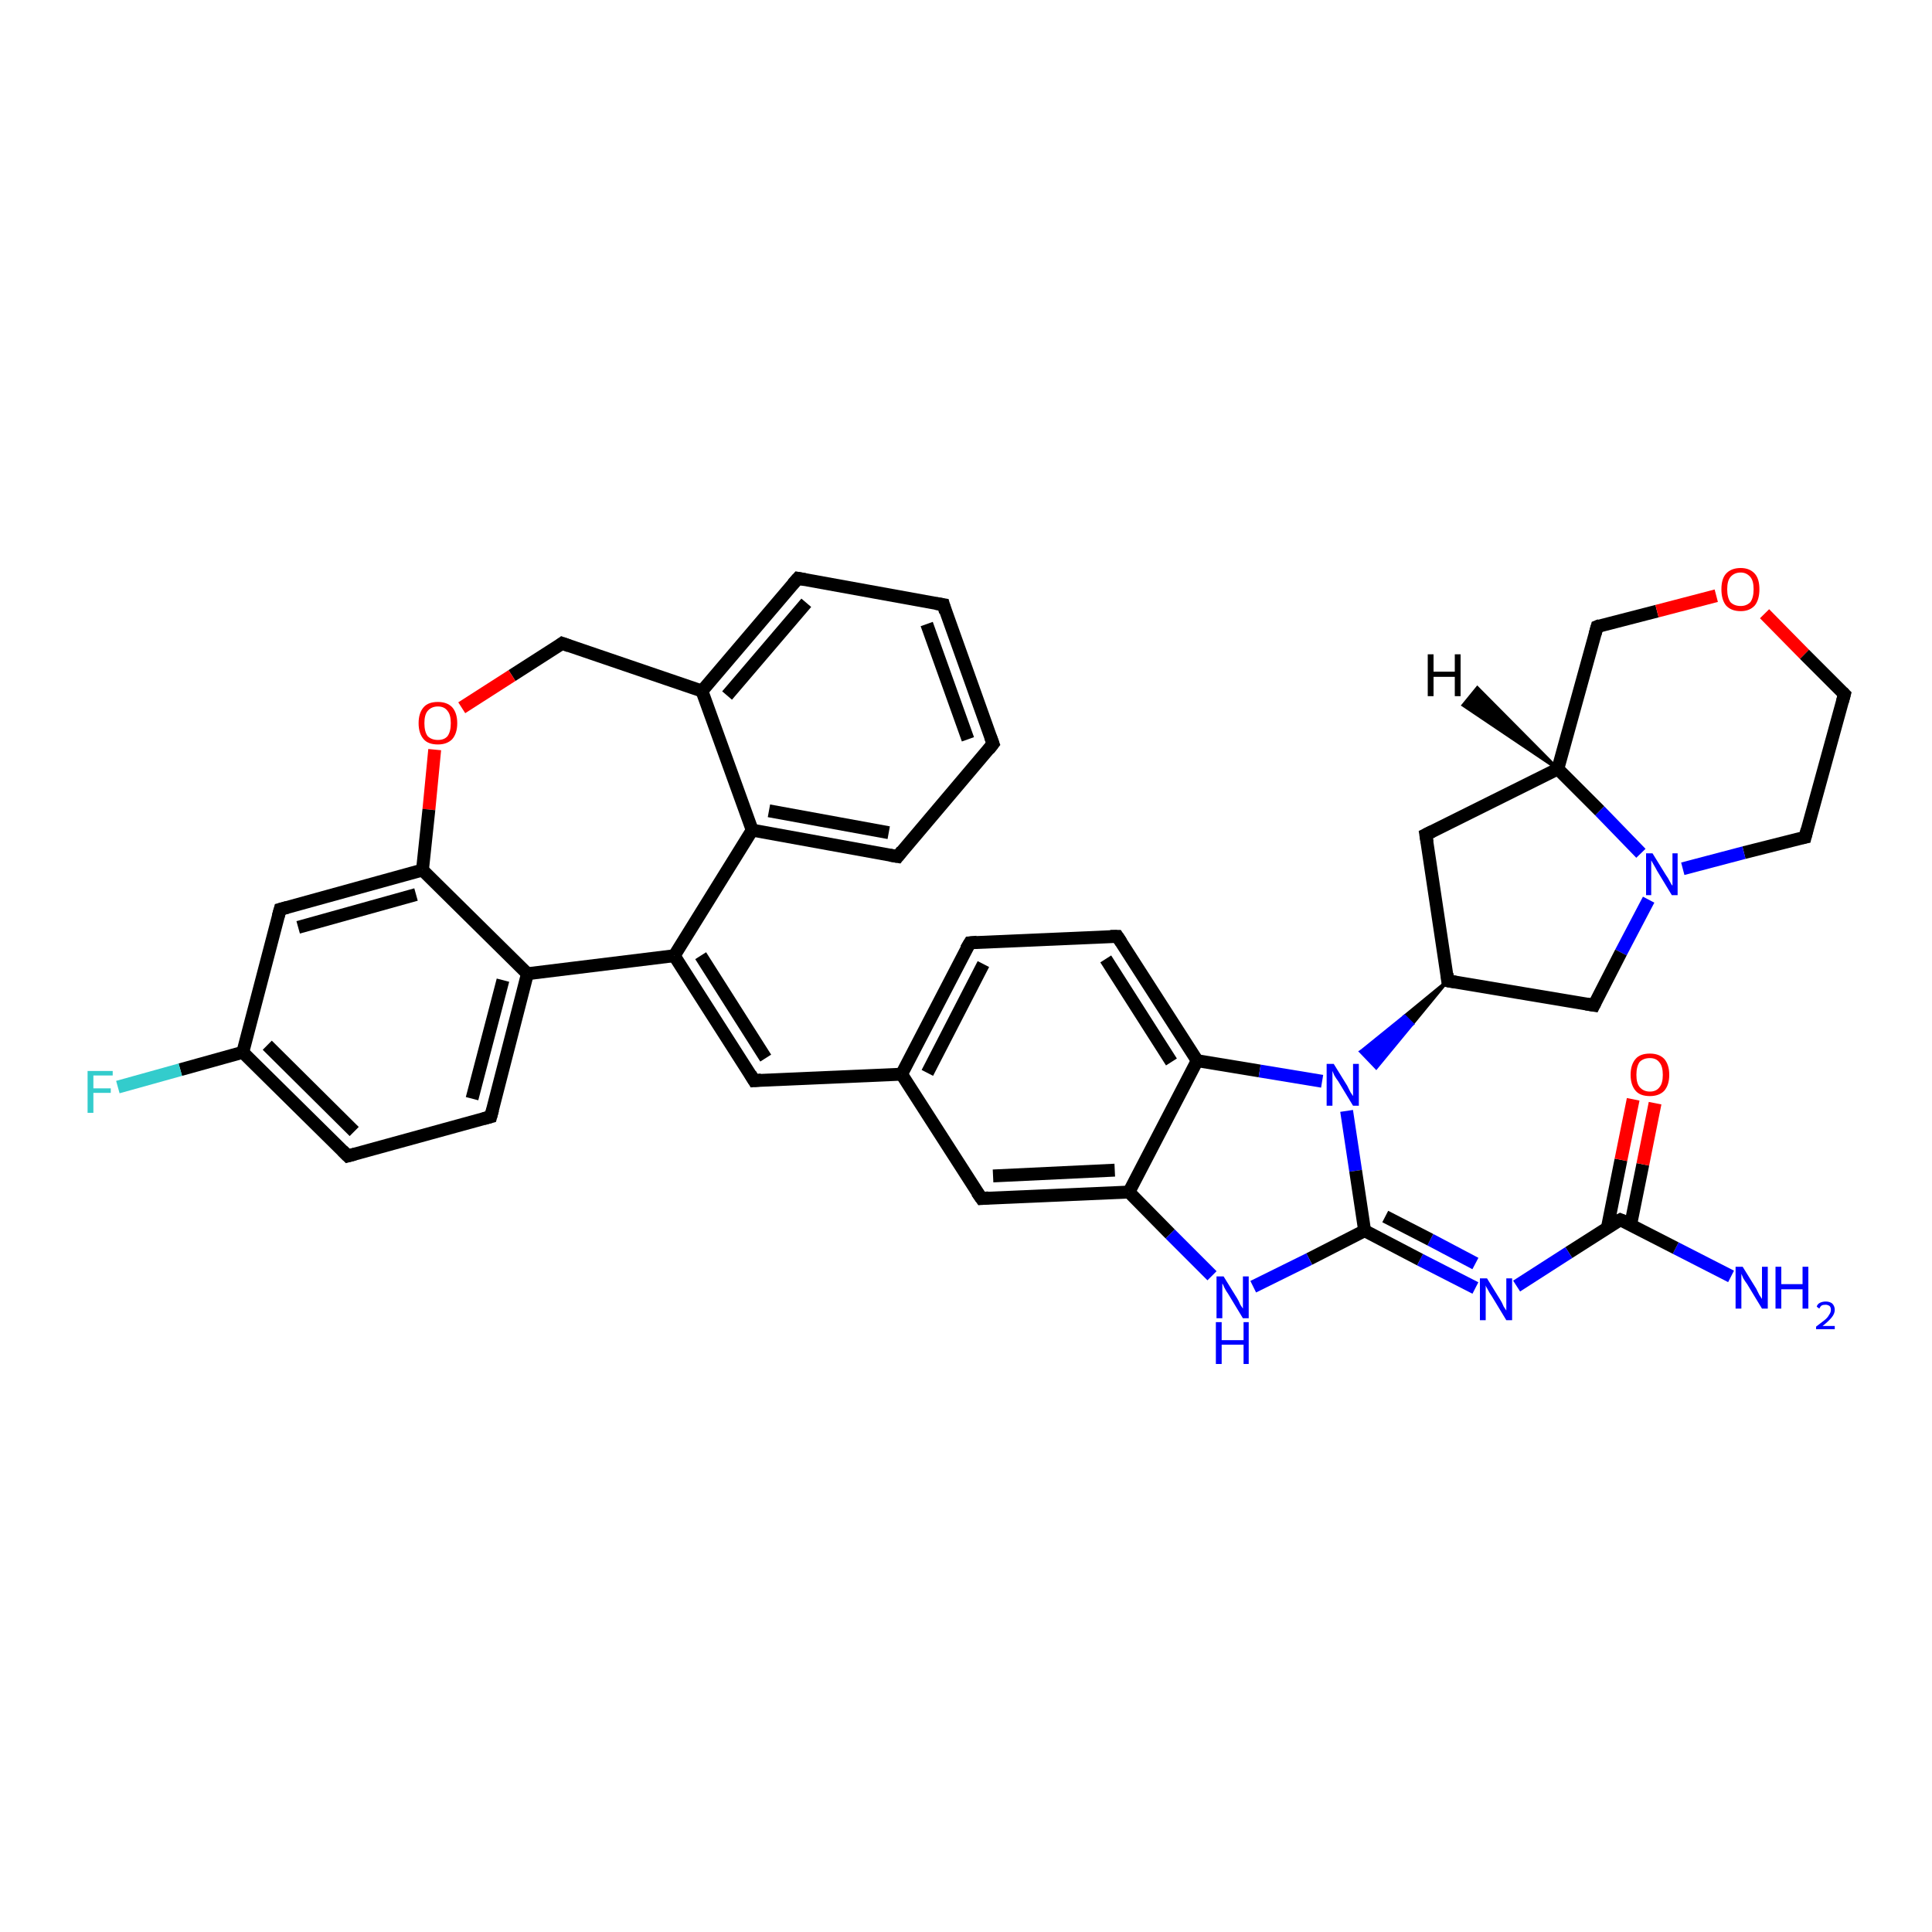 <?xml version='1.0' encoding='iso-8859-1'?>
<svg version='1.1' baseProfile='full'
              xmlns='http://www.w3.org/2000/svg'
                      xmlns:rdkit='http://www.rdkit.org/xml'
                      xmlns:xlink='http://www.w3.org/1999/xlink'
                  xml:space='preserve'
width='300px' height='300px' viewBox='0 0 300 300'>
<!-- END OF HEADER -->
<rect style='opacity:1.0;fill:#FFFFFF;stroke:none' width='300.0' height='300.0' x='0.0' y='0.0'> </rect>
<path class='bond-0 atom-0 atom-1' d='M 268.8,198.2 L 260.2,193.8' style='fill:none;fill-rule:evenodd;stroke:#0000FF;stroke-width:2.0px;stroke-linecap:butt;stroke-linejoin:miter;stroke-opacity:1' />
<path class='bond-0 atom-0 atom-1' d='M 260.2,193.8 L 251.6,189.4' style='fill:none;fill-rule:evenodd;stroke:#000000;stroke-width:2.0px;stroke-linecap:butt;stroke-linejoin:miter;stroke-opacity:1' />
<path class='bond-1 atom-1 atom-2' d='M 253.2,190.2 L 255.1,180.8' style='fill:none;fill-rule:evenodd;stroke:#000000;stroke-width:2.0px;stroke-linecap:butt;stroke-linejoin:miter;stroke-opacity:1' />
<path class='bond-1 atom-1 atom-2' d='M 255.1,180.8 L 257.0,171.3' style='fill:none;fill-rule:evenodd;stroke:#FF0000;stroke-width:2.0px;stroke-linecap:butt;stroke-linejoin:miter;stroke-opacity:1' />
<path class='bond-1 atom-1 atom-2' d='M 249.6,190.6 L 251.7,180.1' style='fill:none;fill-rule:evenodd;stroke:#000000;stroke-width:2.0px;stroke-linecap:butt;stroke-linejoin:miter;stroke-opacity:1' />
<path class='bond-1 atom-1 atom-2' d='M 251.7,180.1 L 253.6,170.7' style='fill:none;fill-rule:evenodd;stroke:#FF0000;stroke-width:2.0px;stroke-linecap:butt;stroke-linejoin:miter;stroke-opacity:1' />
<path class='bond-2 atom-1 atom-3' d='M 251.6,189.4 L 243.6,194.5' style='fill:none;fill-rule:evenodd;stroke:#000000;stroke-width:2.0px;stroke-linecap:butt;stroke-linejoin:miter;stroke-opacity:1' />
<path class='bond-2 atom-1 atom-3' d='M 243.6,194.5 L 235.5,199.7' style='fill:none;fill-rule:evenodd;stroke:#0000FF;stroke-width:2.0px;stroke-linecap:butt;stroke-linejoin:miter;stroke-opacity:1' />
<path class='bond-3 atom-3 atom-4' d='M 229.1,200.0 L 220.5,195.6' style='fill:none;fill-rule:evenodd;stroke:#0000FF;stroke-width:2.0px;stroke-linecap:butt;stroke-linejoin:miter;stroke-opacity:1' />
<path class='bond-3 atom-3 atom-4' d='M 220.5,195.6 L 211.9,191.1' style='fill:none;fill-rule:evenodd;stroke:#000000;stroke-width:2.0px;stroke-linecap:butt;stroke-linejoin:miter;stroke-opacity:1' />
<path class='bond-3 atom-3 atom-4' d='M 229.1,196.2 L 222.1,192.5' style='fill:none;fill-rule:evenodd;stroke:#0000FF;stroke-width:2.0px;stroke-linecap:butt;stroke-linejoin:miter;stroke-opacity:1' />
<path class='bond-3 atom-3 atom-4' d='M 222.1,192.5 L 215.1,188.9' style='fill:none;fill-rule:evenodd;stroke:#000000;stroke-width:2.0px;stroke-linecap:butt;stroke-linejoin:miter;stroke-opacity:1' />
<path class='bond-4 atom-4 atom-5' d='M 211.9,191.1 L 203.3,195.5' style='fill:none;fill-rule:evenodd;stroke:#000000;stroke-width:2.0px;stroke-linecap:butt;stroke-linejoin:miter;stroke-opacity:1' />
<path class='bond-4 atom-4 atom-5' d='M 203.3,195.5 L 194.6,199.8' style='fill:none;fill-rule:evenodd;stroke:#0000FF;stroke-width:2.0px;stroke-linecap:butt;stroke-linejoin:miter;stroke-opacity:1' />
<path class='bond-5 atom-5 atom-6' d='M 188.2,198.1 L 181.7,191.6' style='fill:none;fill-rule:evenodd;stroke:#0000FF;stroke-width:2.0px;stroke-linecap:butt;stroke-linejoin:miter;stroke-opacity:1' />
<path class='bond-5 atom-5 atom-6' d='M 181.7,191.6 L 175.3,185.1' style='fill:none;fill-rule:evenodd;stroke:#000000;stroke-width:2.0px;stroke-linecap:butt;stroke-linejoin:miter;stroke-opacity:1' />
<path class='bond-6 atom-6 atom-7' d='M 175.3,185.1 L 152.4,186.1' style='fill:none;fill-rule:evenodd;stroke:#000000;stroke-width:2.0px;stroke-linecap:butt;stroke-linejoin:miter;stroke-opacity:1' />
<path class='bond-6 atom-6 atom-7' d='M 173.1,181.7 L 154.2,182.6' style='fill:none;fill-rule:evenodd;stroke:#000000;stroke-width:2.0px;stroke-linecap:butt;stroke-linejoin:miter;stroke-opacity:1' />
<path class='bond-7 atom-7 atom-8' d='M 152.4,186.1 L 140.0,166.8' style='fill:none;fill-rule:evenodd;stroke:#000000;stroke-width:2.0px;stroke-linecap:butt;stroke-linejoin:miter;stroke-opacity:1' />
<path class='bond-8 atom-8 atom-9' d='M 140.0,166.8 L 117.1,167.8' style='fill:none;fill-rule:evenodd;stroke:#000000;stroke-width:2.0px;stroke-linecap:butt;stroke-linejoin:miter;stroke-opacity:1' />
<path class='bond-9 atom-9 atom-10' d='M 117.1,167.8 L 104.7,148.4' style='fill:none;fill-rule:evenodd;stroke:#000000;stroke-width:2.0px;stroke-linecap:butt;stroke-linejoin:miter;stroke-opacity:1' />
<path class='bond-9 atom-9 atom-10' d='M 118.9,164.3 L 108.8,148.4' style='fill:none;fill-rule:evenodd;stroke:#000000;stroke-width:2.0px;stroke-linecap:butt;stroke-linejoin:miter;stroke-opacity:1' />
<path class='bond-10 atom-10 atom-11' d='M 104.7,148.4 L 116.8,128.9' style='fill:none;fill-rule:evenodd;stroke:#000000;stroke-width:2.0px;stroke-linecap:butt;stroke-linejoin:miter;stroke-opacity:1' />
<path class='bond-11 atom-11 atom-12' d='M 116.8,128.9 L 139.4,133.0' style='fill:none;fill-rule:evenodd;stroke:#000000;stroke-width:2.0px;stroke-linecap:butt;stroke-linejoin:miter;stroke-opacity:1' />
<path class='bond-11 atom-11 atom-12' d='M 119.4,125.9 L 138.0,129.3' style='fill:none;fill-rule:evenodd;stroke:#000000;stroke-width:2.0px;stroke-linecap:butt;stroke-linejoin:miter;stroke-opacity:1' />
<path class='bond-12 atom-12 atom-13' d='M 139.4,133.0 L 154.2,115.5' style='fill:none;fill-rule:evenodd;stroke:#000000;stroke-width:2.0px;stroke-linecap:butt;stroke-linejoin:miter;stroke-opacity:1' />
<path class='bond-13 atom-13 atom-14' d='M 154.2,115.5 L 146.5,93.9' style='fill:none;fill-rule:evenodd;stroke:#000000;stroke-width:2.0px;stroke-linecap:butt;stroke-linejoin:miter;stroke-opacity:1' />
<path class='bond-13 atom-13 atom-14' d='M 150.3,114.8 L 143.9,96.9' style='fill:none;fill-rule:evenodd;stroke:#000000;stroke-width:2.0px;stroke-linecap:butt;stroke-linejoin:miter;stroke-opacity:1' />
<path class='bond-14 atom-14 atom-15' d='M 146.5,93.9 L 123.9,89.8' style='fill:none;fill-rule:evenodd;stroke:#000000;stroke-width:2.0px;stroke-linecap:butt;stroke-linejoin:miter;stroke-opacity:1' />
<path class='bond-15 atom-15 atom-16' d='M 123.9,89.8 L 109.0,107.3' style='fill:none;fill-rule:evenodd;stroke:#000000;stroke-width:2.0px;stroke-linecap:butt;stroke-linejoin:miter;stroke-opacity:1' />
<path class='bond-15 atom-15 atom-16' d='M 125.2,93.6 L 112.9,108.0' style='fill:none;fill-rule:evenodd;stroke:#000000;stroke-width:2.0px;stroke-linecap:butt;stroke-linejoin:miter;stroke-opacity:1' />
<path class='bond-16 atom-16 atom-17' d='M 109.0,107.3 L 87.3,99.9' style='fill:none;fill-rule:evenodd;stroke:#000000;stroke-width:2.0px;stroke-linecap:butt;stroke-linejoin:miter;stroke-opacity:1' />
<path class='bond-17 atom-17 atom-18' d='M 87.3,99.9 L 79.5,104.9' style='fill:none;fill-rule:evenodd;stroke:#000000;stroke-width:2.0px;stroke-linecap:butt;stroke-linejoin:miter;stroke-opacity:1' />
<path class='bond-17 atom-17 atom-18' d='M 79.5,104.9 L 71.7,109.9' style='fill:none;fill-rule:evenodd;stroke:#FF0000;stroke-width:2.0px;stroke-linecap:butt;stroke-linejoin:miter;stroke-opacity:1' />
<path class='bond-18 atom-18 atom-19' d='M 67.5,116.4 L 66.6,125.7' style='fill:none;fill-rule:evenodd;stroke:#FF0000;stroke-width:2.0px;stroke-linecap:butt;stroke-linejoin:miter;stroke-opacity:1' />
<path class='bond-18 atom-18 atom-19' d='M 66.6,125.7 L 65.6,135.1' style='fill:none;fill-rule:evenodd;stroke:#000000;stroke-width:2.0px;stroke-linecap:butt;stroke-linejoin:miter;stroke-opacity:1' />
<path class='bond-19 atom-19 atom-20' d='M 65.6,135.1 L 43.5,141.2' style='fill:none;fill-rule:evenodd;stroke:#000000;stroke-width:2.0px;stroke-linecap:butt;stroke-linejoin:miter;stroke-opacity:1' />
<path class='bond-19 atom-19 atom-20' d='M 64.6,138.9 L 46.3,144.0' style='fill:none;fill-rule:evenodd;stroke:#000000;stroke-width:2.0px;stroke-linecap:butt;stroke-linejoin:miter;stroke-opacity:1' />
<path class='bond-20 atom-20 atom-21' d='M 43.5,141.2 L 37.7,163.4' style='fill:none;fill-rule:evenodd;stroke:#000000;stroke-width:2.0px;stroke-linecap:butt;stroke-linejoin:miter;stroke-opacity:1' />
<path class='bond-21 atom-21 atom-22' d='M 37.7,163.4 L 28.0,166.1' style='fill:none;fill-rule:evenodd;stroke:#000000;stroke-width:2.0px;stroke-linecap:butt;stroke-linejoin:miter;stroke-opacity:1' />
<path class='bond-21 atom-21 atom-22' d='M 28.0,166.1 L 18.3,168.8' style='fill:none;fill-rule:evenodd;stroke:#33CCCC;stroke-width:2.0px;stroke-linecap:butt;stroke-linejoin:miter;stroke-opacity:1' />
<path class='bond-22 atom-21 atom-23' d='M 37.7,163.4 L 54.0,179.5' style='fill:none;fill-rule:evenodd;stroke:#000000;stroke-width:2.0px;stroke-linecap:butt;stroke-linejoin:miter;stroke-opacity:1' />
<path class='bond-22 atom-21 atom-23' d='M 41.5,162.3 L 55.0,175.7' style='fill:none;fill-rule:evenodd;stroke:#000000;stroke-width:2.0px;stroke-linecap:butt;stroke-linejoin:miter;stroke-opacity:1' />
<path class='bond-23 atom-23 atom-24' d='M 54.0,179.5 L 76.2,173.4' style='fill:none;fill-rule:evenodd;stroke:#000000;stroke-width:2.0px;stroke-linecap:butt;stroke-linejoin:miter;stroke-opacity:1' />
<path class='bond-24 atom-24 atom-25' d='M 76.2,173.4 L 81.9,151.2' style='fill:none;fill-rule:evenodd;stroke:#000000;stroke-width:2.0px;stroke-linecap:butt;stroke-linejoin:miter;stroke-opacity:1' />
<path class='bond-24 atom-24 atom-25' d='M 73.3,170.6 L 78.1,152.2' style='fill:none;fill-rule:evenodd;stroke:#000000;stroke-width:2.0px;stroke-linecap:butt;stroke-linejoin:miter;stroke-opacity:1' />
<path class='bond-25 atom-8 atom-26' d='M 140.0,166.8 L 150.6,146.4' style='fill:none;fill-rule:evenodd;stroke:#000000;stroke-width:2.0px;stroke-linecap:butt;stroke-linejoin:miter;stroke-opacity:1' />
<path class='bond-25 atom-8 atom-26' d='M 144.0,166.6 L 152.7,149.7' style='fill:none;fill-rule:evenodd;stroke:#000000;stroke-width:2.0px;stroke-linecap:butt;stroke-linejoin:miter;stroke-opacity:1' />
<path class='bond-26 atom-26 atom-27' d='M 150.6,146.4 L 173.5,145.4' style='fill:none;fill-rule:evenodd;stroke:#000000;stroke-width:2.0px;stroke-linecap:butt;stroke-linejoin:miter;stroke-opacity:1' />
<path class='bond-27 atom-27 atom-28' d='M 173.5,145.4 L 185.9,164.7' style='fill:none;fill-rule:evenodd;stroke:#000000;stroke-width:2.0px;stroke-linecap:butt;stroke-linejoin:miter;stroke-opacity:1' />
<path class='bond-27 atom-27 atom-28' d='M 171.7,148.9 L 181.9,164.9' style='fill:none;fill-rule:evenodd;stroke:#000000;stroke-width:2.0px;stroke-linecap:butt;stroke-linejoin:miter;stroke-opacity:1' />
<path class='bond-28 atom-28 atom-29' d='M 185.9,164.7 L 195.6,166.3' style='fill:none;fill-rule:evenodd;stroke:#000000;stroke-width:2.0px;stroke-linecap:butt;stroke-linejoin:miter;stroke-opacity:1' />
<path class='bond-28 atom-28 atom-29' d='M 195.6,166.3 L 205.3,167.9' style='fill:none;fill-rule:evenodd;stroke:#0000FF;stroke-width:2.0px;stroke-linecap:butt;stroke-linejoin:miter;stroke-opacity:1' />
<path class='bond-29 atom-30 atom-29' d='M 224.8,152.3 L 219.3,159.0 L 218.1,157.8 Z' style='fill:#000000;fill-rule:evenodd;fill-opacity:1;stroke:#000000;stroke-width:0.5px;stroke-linecap:butt;stroke-linejoin:miter;stroke-opacity:1;' />
<path class='bond-29 atom-30 atom-29' d='M 219.3,159.0 L 211.3,163.3 L 213.7,165.8 Z' style='fill:#0000FF;fill-rule:evenodd;fill-opacity:1;stroke:#0000FF;stroke-width:0.5px;stroke-linecap:butt;stroke-linejoin:miter;stroke-opacity:1;' />
<path class='bond-29 atom-30 atom-29' d='M 219.3,159.0 L 218.1,157.8 L 211.3,163.3 Z' style='fill:#0000FF;fill-rule:evenodd;fill-opacity:1;stroke:#0000FF;stroke-width:0.5px;stroke-linecap:butt;stroke-linejoin:miter;stroke-opacity:1;' />
<path class='bond-30 atom-30 atom-31' d='M 224.8,152.3 L 221.4,129.6' style='fill:none;fill-rule:evenodd;stroke:#000000;stroke-width:2.0px;stroke-linecap:butt;stroke-linejoin:miter;stroke-opacity:1' />
<path class='bond-31 atom-31 atom-32' d='M 221.4,129.6 L 241.9,119.4' style='fill:none;fill-rule:evenodd;stroke:#000000;stroke-width:2.0px;stroke-linecap:butt;stroke-linejoin:miter;stroke-opacity:1' />
<path class='bond-32 atom-32 atom-33' d='M 241.9,119.4 L 248.0,97.3' style='fill:none;fill-rule:evenodd;stroke:#000000;stroke-width:2.0px;stroke-linecap:butt;stroke-linejoin:miter;stroke-opacity:1' />
<path class='bond-33 atom-33 atom-34' d='M 248.0,97.3 L 257.3,94.9' style='fill:none;fill-rule:evenodd;stroke:#000000;stroke-width:2.0px;stroke-linecap:butt;stroke-linejoin:miter;stroke-opacity:1' />
<path class='bond-33 atom-33 atom-34' d='M 257.3,94.9 L 266.5,92.5' style='fill:none;fill-rule:evenodd;stroke:#FF0000;stroke-width:2.0px;stroke-linecap:butt;stroke-linejoin:miter;stroke-opacity:1' />
<path class='bond-34 atom-34 atom-35' d='M 274.0,95.3 L 280.2,101.6' style='fill:none;fill-rule:evenodd;stroke:#FF0000;stroke-width:2.0px;stroke-linecap:butt;stroke-linejoin:miter;stroke-opacity:1' />
<path class='bond-34 atom-34 atom-35' d='M 280.2,101.6 L 286.4,107.8' style='fill:none;fill-rule:evenodd;stroke:#000000;stroke-width:2.0px;stroke-linecap:butt;stroke-linejoin:miter;stroke-opacity:1' />
<path class='bond-35 atom-35 atom-36' d='M 286.4,107.8 L 280.3,130.0' style='fill:none;fill-rule:evenodd;stroke:#000000;stroke-width:2.0px;stroke-linecap:butt;stroke-linejoin:miter;stroke-opacity:1' />
<path class='bond-36 atom-36 atom-37' d='M 280.3,130.0 L 270.8,132.4' style='fill:none;fill-rule:evenodd;stroke:#000000;stroke-width:2.0px;stroke-linecap:butt;stroke-linejoin:miter;stroke-opacity:1' />
<path class='bond-36 atom-36 atom-37' d='M 270.8,132.4 L 261.3,134.9' style='fill:none;fill-rule:evenodd;stroke:#0000FF;stroke-width:2.0px;stroke-linecap:butt;stroke-linejoin:miter;stroke-opacity:1' />
<path class='bond-37 atom-37 atom-38' d='M 256.0,139.7 L 251.7,147.9' style='fill:none;fill-rule:evenodd;stroke:#0000FF;stroke-width:2.0px;stroke-linecap:butt;stroke-linejoin:miter;stroke-opacity:1' />
<path class='bond-37 atom-37 atom-38' d='M 251.7,147.9 L 247.5,156.1' style='fill:none;fill-rule:evenodd;stroke:#000000;stroke-width:2.0px;stroke-linecap:butt;stroke-linejoin:miter;stroke-opacity:1' />
<path class='bond-38 atom-29 atom-4' d='M 209.1,172.5 L 210.5,181.8' style='fill:none;fill-rule:evenodd;stroke:#0000FF;stroke-width:2.0px;stroke-linecap:butt;stroke-linejoin:miter;stroke-opacity:1' />
<path class='bond-38 atom-29 atom-4' d='M 210.5,181.8 L 211.9,191.1' style='fill:none;fill-rule:evenodd;stroke:#000000;stroke-width:2.0px;stroke-linecap:butt;stroke-linejoin:miter;stroke-opacity:1' />
<path class='bond-39 atom-38 atom-30' d='M 247.5,156.1 L 224.8,152.3' style='fill:none;fill-rule:evenodd;stroke:#000000;stroke-width:2.0px;stroke-linecap:butt;stroke-linejoin:miter;stroke-opacity:1' />
<path class='bond-40 atom-28 atom-6' d='M 185.9,164.7 L 175.3,185.1' style='fill:none;fill-rule:evenodd;stroke:#000000;stroke-width:2.0px;stroke-linecap:butt;stroke-linejoin:miter;stroke-opacity:1' />
<path class='bond-41 atom-37 atom-32' d='M 254.8,132.5 L 248.4,125.9' style='fill:none;fill-rule:evenodd;stroke:#0000FF;stroke-width:2.0px;stroke-linecap:butt;stroke-linejoin:miter;stroke-opacity:1' />
<path class='bond-41 atom-37 atom-32' d='M 248.4,125.9 L 241.9,119.4' style='fill:none;fill-rule:evenodd;stroke:#000000;stroke-width:2.0px;stroke-linecap:butt;stroke-linejoin:miter;stroke-opacity:1' />
<path class='bond-42 atom-25 atom-10' d='M 81.9,151.2 L 104.7,148.4' style='fill:none;fill-rule:evenodd;stroke:#000000;stroke-width:2.0px;stroke-linecap:butt;stroke-linejoin:miter;stroke-opacity:1' />
<path class='bond-43 atom-16 atom-11' d='M 109.0,107.3 L 116.8,128.9' style='fill:none;fill-rule:evenodd;stroke:#000000;stroke-width:2.0px;stroke-linecap:butt;stroke-linejoin:miter;stroke-opacity:1' />
<path class='bond-44 atom-25 atom-19' d='M 81.9,151.2 L 65.6,135.1' style='fill:none;fill-rule:evenodd;stroke:#000000;stroke-width:2.0px;stroke-linecap:butt;stroke-linejoin:miter;stroke-opacity:1' />
<path class='bond-45 atom-32 atom-39' d='M 241.9,119.4 L 227.2,109.5 L 229.4,106.8 Z' style='fill:#000000;fill-rule:evenodd;fill-opacity:1;stroke:#000000;stroke-width:0.5px;stroke-linecap:butt;stroke-linejoin:miter;stroke-opacity:1;' />
<path d='M 252.1,189.6 L 251.6,189.4 L 251.2,189.6' style='fill:none;stroke:#000000;stroke-width:2.0px;stroke-linecap:butt;stroke-linejoin:miter;stroke-opacity:1;' />
<path d='M 153.5,186.0 L 152.4,186.1 L 151.7,185.1' style='fill:none;stroke:#000000;stroke-width:2.0px;stroke-linecap:butt;stroke-linejoin:miter;stroke-opacity:1;' />
<path d='M 118.2,167.7 L 117.1,167.8 L 116.5,166.8' style='fill:none;stroke:#000000;stroke-width:2.0px;stroke-linecap:butt;stroke-linejoin:miter;stroke-opacity:1;' />
<path d='M 138.2,132.8 L 139.4,133.0 L 140.1,132.1' style='fill:none;stroke:#000000;stroke-width:2.0px;stroke-linecap:butt;stroke-linejoin:miter;stroke-opacity:1;' />
<path d='M 153.5,116.4 L 154.2,115.5 L 153.8,114.4' style='fill:none;stroke:#000000;stroke-width:2.0px;stroke-linecap:butt;stroke-linejoin:miter;stroke-opacity:1;' />
<path d='M 146.8,95.0 L 146.5,93.9 L 145.3,93.7' style='fill:none;stroke:#000000;stroke-width:2.0px;stroke-linecap:butt;stroke-linejoin:miter;stroke-opacity:1;' />
<path d='M 125.0,90.0 L 123.9,89.8 L 123.1,90.7' style='fill:none;stroke:#000000;stroke-width:2.0px;stroke-linecap:butt;stroke-linejoin:miter;stroke-opacity:1;' />
<path d='M 88.4,100.3 L 87.3,99.9 L 86.9,100.2' style='fill:none;stroke:#000000;stroke-width:2.0px;stroke-linecap:butt;stroke-linejoin:miter;stroke-opacity:1;' />
<path d='M 44.6,140.9 L 43.5,141.2 L 43.2,142.3' style='fill:none;stroke:#000000;stroke-width:2.0px;stroke-linecap:butt;stroke-linejoin:miter;stroke-opacity:1;' />
<path d='M 53.2,178.7 L 54.0,179.5 L 55.1,179.2' style='fill:none;stroke:#000000;stroke-width:2.0px;stroke-linecap:butt;stroke-linejoin:miter;stroke-opacity:1;' />
<path d='M 75.1,173.7 L 76.2,173.4 L 76.5,172.3' style='fill:none;stroke:#000000;stroke-width:2.0px;stroke-linecap:butt;stroke-linejoin:miter;stroke-opacity:1;' />
<path d='M 150.0,147.4 L 150.6,146.4 L 151.7,146.3' style='fill:none;stroke:#000000;stroke-width:2.0px;stroke-linecap:butt;stroke-linejoin:miter;stroke-opacity:1;' />
<path d='M 172.4,145.4 L 173.5,145.4 L 174.1,146.3' style='fill:none;stroke:#000000;stroke-width:2.0px;stroke-linecap:butt;stroke-linejoin:miter;stroke-opacity:1;' />
<path d='M 224.7,151.2 L 224.8,152.3 L 226.0,152.5' style='fill:none;stroke:#000000;stroke-width:2.0px;stroke-linecap:butt;stroke-linejoin:miter;stroke-opacity:1;' />
<path d='M 221.6,130.8 L 221.4,129.6 L 222.4,129.1' style='fill:none;stroke:#000000;stroke-width:2.0px;stroke-linecap:butt;stroke-linejoin:miter;stroke-opacity:1;' />
<path d='M 247.7,98.4 L 248.0,97.3 L 248.5,97.1' style='fill:none;stroke:#000000;stroke-width:2.0px;stroke-linecap:butt;stroke-linejoin:miter;stroke-opacity:1;' />
<path d='M 286.1,107.5 L 286.4,107.8 L 286.1,108.9' style='fill:none;stroke:#000000;stroke-width:2.0px;stroke-linecap:butt;stroke-linejoin:miter;stroke-opacity:1;' />
<path d='M 280.6,128.8 L 280.3,130.0 L 279.8,130.1' style='fill:none;stroke:#000000;stroke-width:2.0px;stroke-linecap:butt;stroke-linejoin:miter;stroke-opacity:1;' />
<path d='M 247.7,155.7 L 247.5,156.1 L 246.3,155.9' style='fill:none;stroke:#000000;stroke-width:2.0px;stroke-linecap:butt;stroke-linejoin:miter;stroke-opacity:1;' />
<path class='atom-0' d='M 270.6 196.7
L 272.7 200.1
Q 272.9 200.5, 273.2 201.1
Q 273.6 201.7, 273.6 201.7
L 273.6 196.7
L 274.5 196.7
L 274.5 203.2
L 273.6 203.2
L 271.3 199.4
Q 271.0 199.0, 270.7 198.5
Q 270.5 198.0, 270.4 197.8
L 270.4 203.2
L 269.5 203.2
L 269.5 196.7
L 270.6 196.7
' fill='#0000FF'/>
<path class='atom-0' d='M 275.7 196.7
L 276.6 196.7
L 276.6 199.4
L 279.9 199.4
L 279.9 196.7
L 280.8 196.7
L 280.8 203.2
L 279.9 203.2
L 279.9 200.2
L 276.6 200.2
L 276.6 203.2
L 275.7 203.2
L 275.7 196.7
' fill='#0000FF'/>
<path class='atom-0' d='M 282.1 202.9
Q 282.2 202.5, 282.6 202.3
Q 283.0 202.1, 283.5 202.1
Q 284.1 202.1, 284.5 202.4
Q 284.9 202.8, 284.9 203.4
Q 284.9 204.0, 284.4 204.6
Q 283.9 205.2, 283.0 205.9
L 284.9 205.9
L 284.9 206.4
L 282.0 206.4
L 282.0 206.0
Q 282.8 205.4, 283.3 205.0
Q 283.8 204.6, 284.0 204.2
Q 284.3 203.8, 284.3 203.4
Q 284.3 203.0, 284.1 202.8
Q 283.8 202.6, 283.5 202.6
Q 283.1 202.6, 282.9 202.7
Q 282.7 202.8, 282.5 203.2
L 282.1 202.9
' fill='#0000FF'/>
<path class='atom-2' d='M 253.2 166.9
Q 253.2 165.3, 254.0 164.4
Q 254.7 163.6, 256.2 163.6
Q 257.6 163.6, 258.4 164.4
Q 259.2 165.3, 259.2 166.9
Q 259.2 168.5, 258.4 169.4
Q 257.6 170.2, 256.2 170.2
Q 254.7 170.2, 254.0 169.4
Q 253.2 168.5, 253.2 166.9
M 256.2 169.5
Q 257.2 169.5, 257.7 168.8
Q 258.2 168.2, 258.2 166.9
Q 258.2 165.6, 257.7 165.0
Q 257.2 164.3, 256.2 164.3
Q 255.2 164.3, 254.6 164.9
Q 254.1 165.6, 254.1 166.9
Q 254.1 168.2, 254.6 168.8
Q 255.2 169.5, 256.2 169.5
' fill='#FF0000'/>
<path class='atom-3' d='M 230.9 198.5
L 233.0 201.9
Q 233.2 202.2, 233.5 202.9
Q 233.9 203.5, 233.9 203.5
L 233.9 198.5
L 234.8 198.5
L 234.8 205.0
L 233.9 205.0
L 231.6 201.2
Q 231.3 200.8, 231.0 200.2
Q 230.7 199.7, 230.7 199.6
L 230.7 205.0
L 229.8 205.0
L 229.8 198.5
L 230.9 198.5
' fill='#0000FF'/>
<path class='atom-5' d='M 190.0 198.2
L 192.1 201.6
Q 192.3 201.9, 192.6 202.6
Q 193.0 203.2, 193.0 203.2
L 193.0 198.2
L 193.9 198.2
L 193.9 204.7
L 193.0 204.7
L 190.7 200.9
Q 190.4 200.5, 190.1 199.9
Q 189.9 199.4, 189.8 199.3
L 189.8 204.7
L 188.9 204.7
L 188.9 198.2
L 190.0 198.2
' fill='#0000FF'/>
<path class='atom-5' d='M 188.8 205.3
L 189.7 205.3
L 189.7 208.1
L 193.1 208.1
L 193.1 205.3
L 193.9 205.3
L 193.9 211.8
L 193.1 211.8
L 193.1 208.8
L 189.7 208.8
L 189.7 211.8
L 188.8 211.8
L 188.8 205.3
' fill='#0000FF'/>
<path class='atom-18' d='M 65.0 112.3
Q 65.0 110.7, 65.8 109.8
Q 66.5 109.0, 68.0 109.0
Q 69.4 109.0, 70.2 109.8
Q 71.0 110.7, 71.0 112.3
Q 71.0 113.9, 70.2 114.8
Q 69.4 115.6, 68.0 115.6
Q 66.5 115.6, 65.8 114.8
Q 65.0 113.9, 65.0 112.3
M 68.0 114.9
Q 69.0 114.9, 69.5 114.3
Q 70.0 113.6, 70.0 112.3
Q 70.0 111.0, 69.5 110.4
Q 69.0 109.7, 68.0 109.7
Q 67.0 109.7, 66.4 110.4
Q 65.9 111.0, 65.9 112.3
Q 65.9 113.6, 66.4 114.3
Q 67.0 114.9, 68.0 114.9
' fill='#FF0000'/>
<path class='atom-22' d='M 13.6 166.3
L 17.5 166.3
L 17.5 167.0
L 14.5 167.0
L 14.5 169.0
L 17.2 169.0
L 17.2 169.7
L 14.5 169.7
L 14.5 172.8
L 13.6 172.8
L 13.6 166.3
' fill='#33CCCC'/>
<path class='atom-29' d='M 207.1 165.2
L 209.2 168.6
Q 209.4 169.0, 209.7 169.6
Q 210.1 170.2, 210.1 170.2
L 210.1 165.2
L 211.0 165.2
L 211.0 171.7
L 210.1 171.7
L 207.8 167.9
Q 207.5 167.5, 207.2 167.0
Q 207.0 166.5, 206.9 166.3
L 206.9 171.7
L 206.0 171.7
L 206.0 165.2
L 207.1 165.2
' fill='#0000FF'/>
<path class='atom-34' d='M 267.3 91.5
Q 267.3 89.9, 268.0 89.1
Q 268.8 88.2, 270.3 88.2
Q 271.7 88.2, 272.5 89.1
Q 273.2 89.9, 273.2 91.5
Q 273.2 93.1, 272.5 94.0
Q 271.7 94.9, 270.3 94.9
Q 268.8 94.9, 268.0 94.0
Q 267.3 93.1, 267.3 91.5
M 270.3 94.1
Q 271.2 94.1, 271.8 93.5
Q 272.3 92.8, 272.3 91.5
Q 272.3 90.2, 271.8 89.6
Q 271.2 88.9, 270.3 88.9
Q 269.3 88.9, 268.7 89.6
Q 268.2 90.2, 268.2 91.5
Q 268.2 92.8, 268.7 93.5
Q 269.3 94.1, 270.3 94.1
' fill='#FF0000'/>
<path class='atom-37' d='M 256.6 132.5
L 258.7 135.9
Q 259.0 136.3, 259.3 136.9
Q 259.6 137.5, 259.7 137.5
L 259.7 132.5
L 260.5 132.5
L 260.5 139.0
L 259.6 139.0
L 257.3 135.2
Q 257.1 134.8, 256.8 134.3
Q 256.5 133.8, 256.4 133.6
L 256.4 139.0
L 255.6 139.0
L 255.6 132.5
L 256.6 132.5
' fill='#0000FF'/>
<path class='atom-39' d='M 221.7 101.6
L 222.6 101.6
L 222.6 104.3
L 225.9 104.3
L 225.9 101.6
L 226.8 101.6
L 226.8 108.1
L 225.9 108.1
L 225.9 105.1
L 222.6 105.1
L 222.6 108.1
L 221.7 108.1
L 221.7 101.6
' fill='#000000'/>
</svg>
